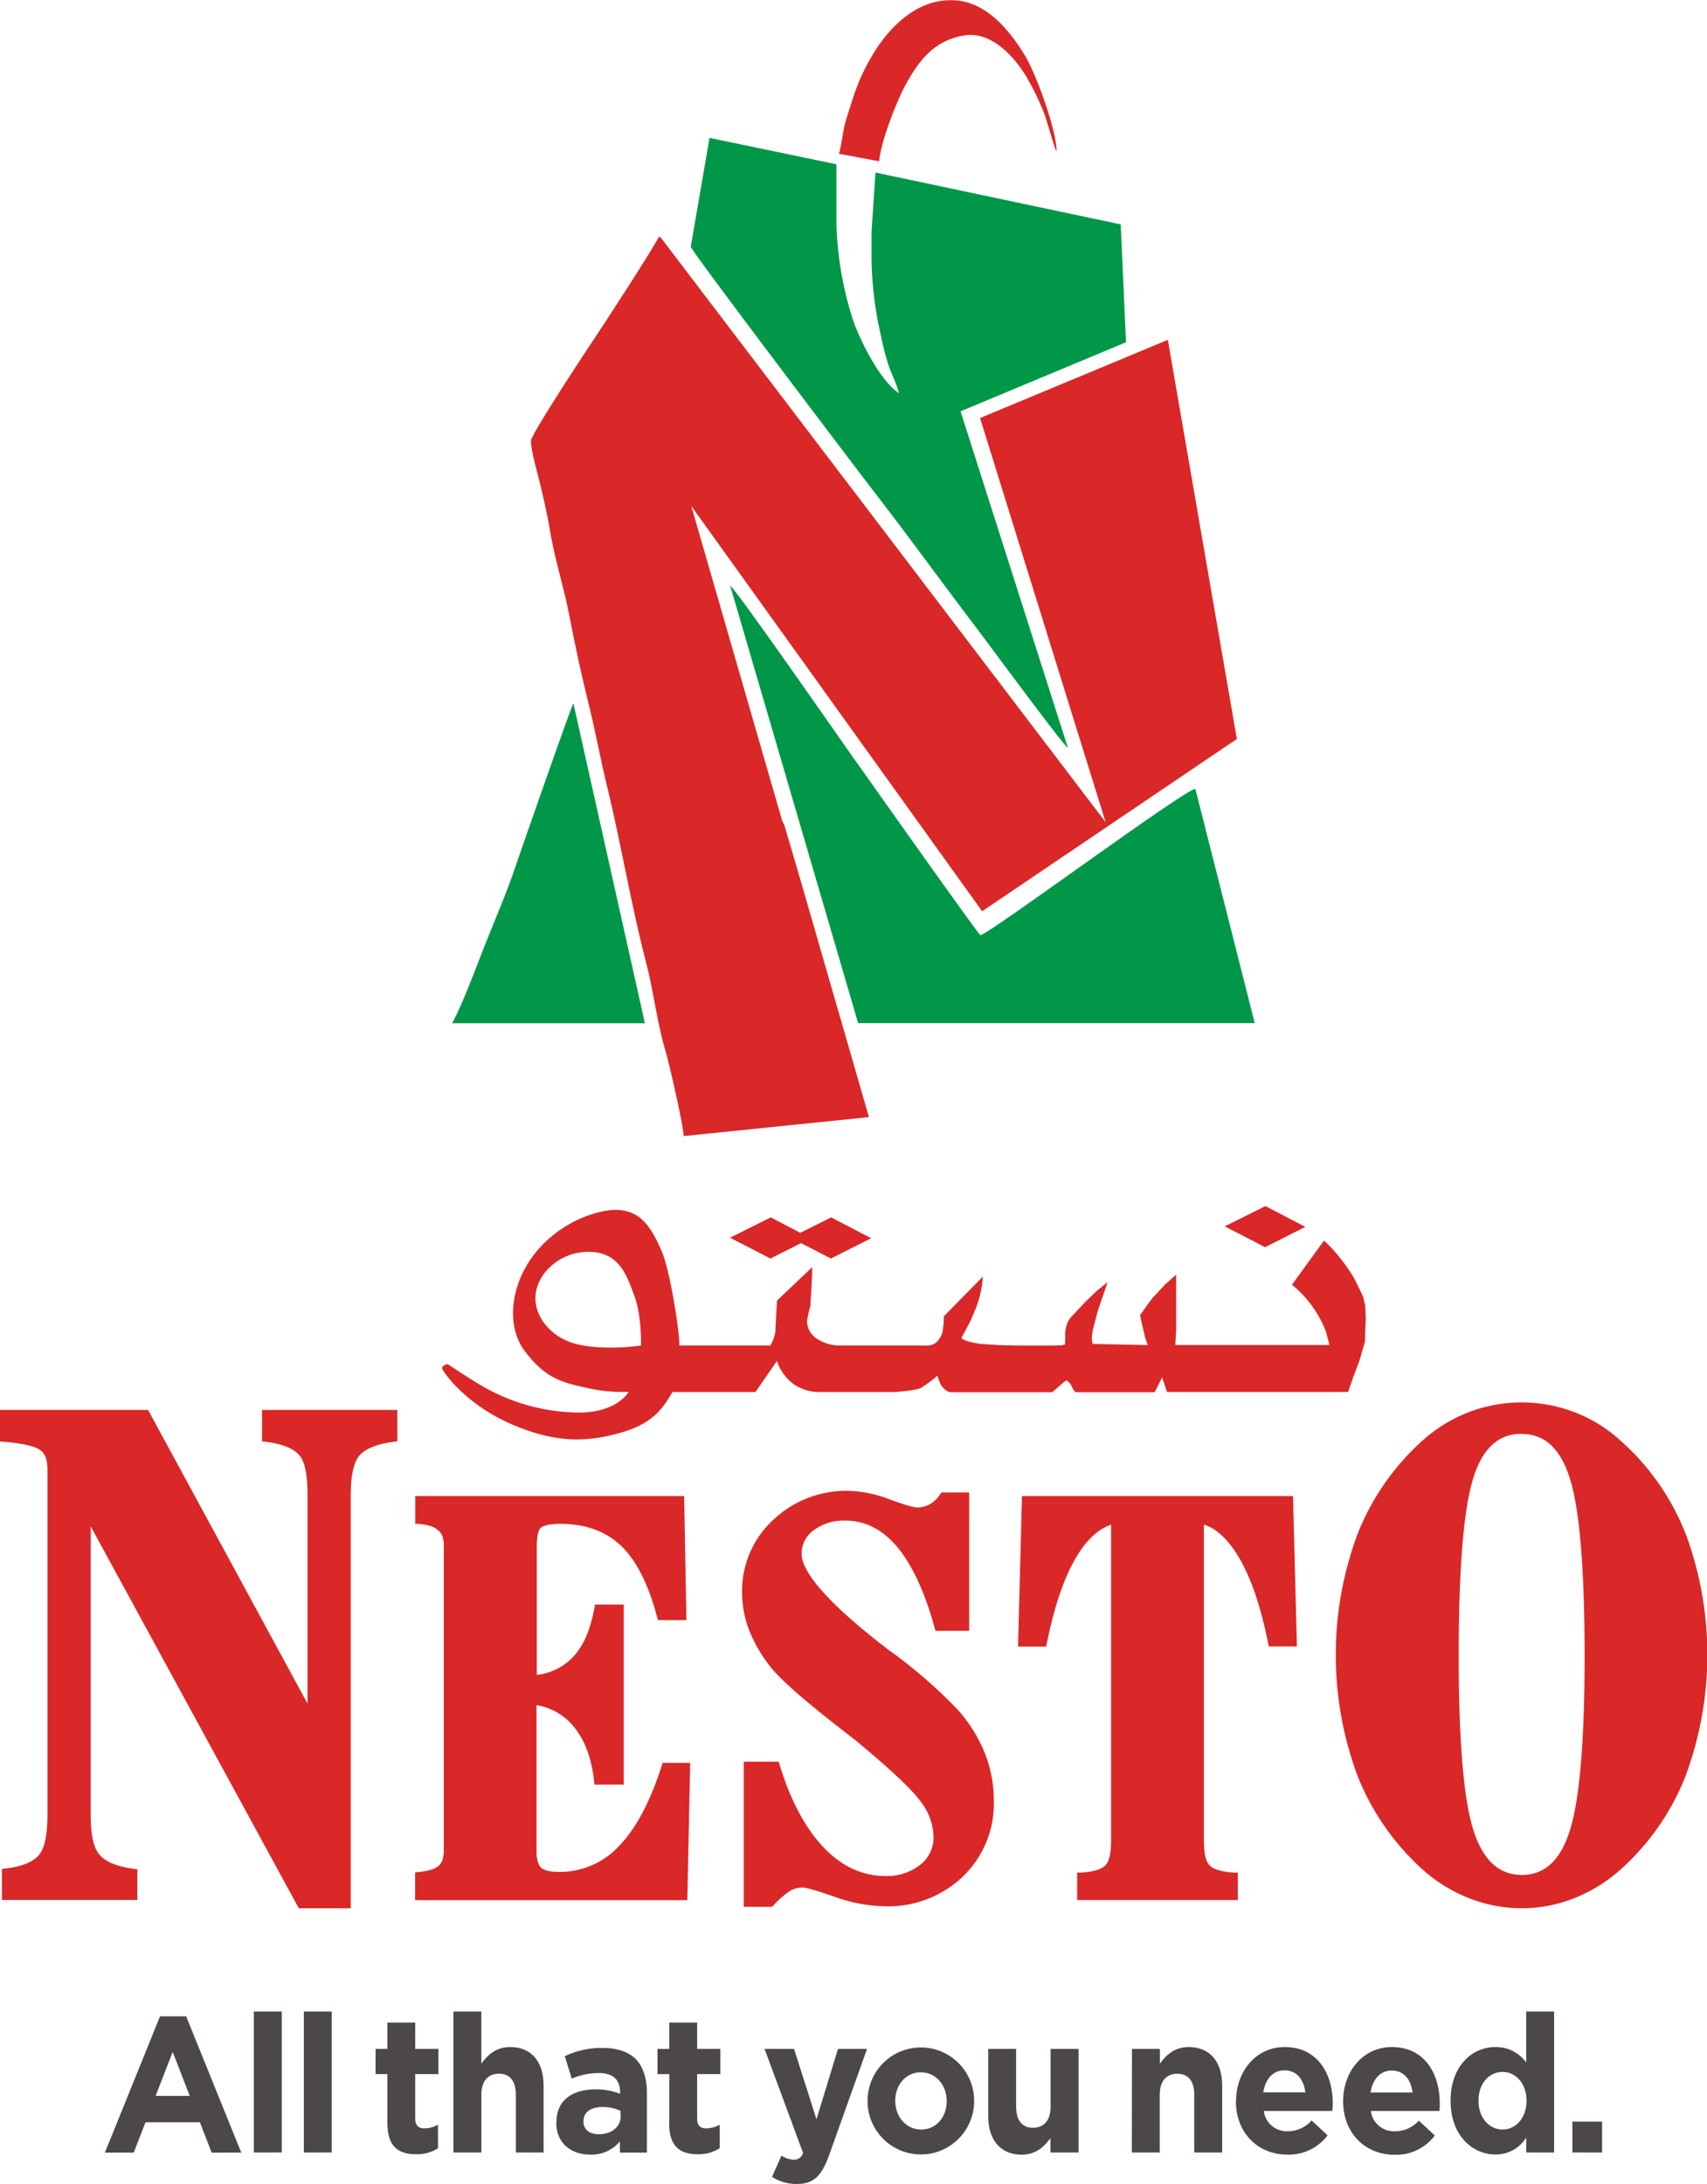 <svg id="Layer_1" data-name="Layer 1" xmlns="http://www.w3.org/2000/svg" xmlns:xlink="http://www.w3.org/1999/xlink" viewBox="0 0 388.28 496.68"><defs><style>.cls-1{fill:none;}.cls-2{clip-path:url(#clip-path);}.cls-3,.cls-4{fill:#da2728;}.cls-4,.cls-5{fill-rule:evenodd;}.cls-5{fill:#009749;}.cls-6{fill:#4c4848;}</style><clipPath id="clip-path" transform="translate(-187.66 -48.76)"><rect class="cls-1" x="114.07" y="29.38" width="534.78" height="534.78"/></clipPath></defs><g class="cls-2"><g class="cls-2"><path class="cls-3" d="M498.19,345.61l-.52-2.08L496.44,341l-.65-1.31a31.19,31.19,0,0,0-2.35-3.59,35.86,35.86,0,0,0-4.62-5.21l-7.29,10.05a25.25,25.25,0,0,1,7.81,10.89l.72,2.81H455l.19-3.49v-12.5l-2.47,2.19-2.8,3c-1,1.25-1.69,2.24-2.21,3a11.33,11.33,0,0,0-.72,1l.33,1.67.58,2.34.26,1.2.59,1.61-12.56-.26-.19-1.14a13,13,0,0,1,.39-2.66l1-3.8,2.22-6.46-2.22,1.77-2.73,2.6-3.38,3.6a6.57,6.57,0,0,0-.95,1.59,8.38,8.38,0,0,0-.36,2.94l-.06,1.67-.72.21h-1l-.91.05h-7.94l-4.62-.11-4-.26c-2.65-.41-4.1-.88-4.36-1.4l.52-.94.33-.63,1.23-2.34.78-1.82a24.31,24.31,0,0,0,2-8.18l-8.85,9-.07,1.67-.26,2q-1,3-3.51,3H378.83a9.54,9.54,0,0,1-5.6-1.72,4.8,4.8,0,0,1-2-3.75l.07-.62.45-2.08.26-.79v-.83l.2-2.81.19-3.86v-1.35l-8,7.6-.33,5.79-.06,1.45-.33,1.31-.58,1.3-.2.36H342.17V354c0-2.19-2-16.33-4.13-21-2.34-5.21-4.55-8.72-9.7-9.07-4.23-.28-13.93,2.58-19.91,11.11-4.55,6.5-5.63,15.28-1.46,20.9,4.59,6.18,8.51,7.22,13.76,8.36a36.29,36.29,0,0,0,9.6,1h.33s-2.86,5.37-13.31,4.64a44.55,44.55,0,0,1-21.3-6.74c-2-1.18-6.57-4.21-6.57-4.21-.82.14-1.24.47-1.24,1,.26.9,5.45,8.28,16.07,12.79,9.64,4.09,16.49,4.05,24.31,1.87,7.4-2.06,9.7-5.39,12-9.31H359.5l4.88-7.08a10.78,10.78,0,0,0,3.84,5.31,10.31,10.31,0,0,0,6,1.77h17.2c.91-.1,4.74-.41,5.73-.93l1.63-1.1,1.3-1,.78-.68.72,1.93c.82,1.22,1.63,1.82,2.41,1.82h23l2.4-2.08.79-.63a2.7,2.7,0,0,1,1.17,1.2l.45.94.52.57h18L452,362l1.11,3.33h41.19l1.24-3.59,1.3-3.39,1.3-4.48.06-2.19.13-3.12Zm-169.94,9.61c-5.39.11-9.85-.31-13.21-2.33-4.86-2.93-7.83-9-3.46-14.7a12.67,12.67,0,0,1,10-4.73c7,0,8.69,5.5,10.38,10s1.51,11.29,1.51,11.29a42.92,42.92,0,0,1-5.24.45" transform="translate(-187.66 -48.76)"/><polygon class="cls-3" points="296.91 279.02 287.84 274.29 278.58 278.9 287.76 283.64 296.91 279.02"/><polygon class="cls-3" points="198.15 281.6 189.07 276.86 182.03 280.37 175.32 276.86 166.06 281.48 175.25 286.22 182.2 282.71 189 286.22 198.15 281.6"/><path class="cls-3" d="M247.27,376.54l.78.1c3.74.47,6.31,1.49,7.64,3s1.92,4.48,1.92,8.92V436.2l-36.27-66.79H187.66v7.17l.8.06c5.26.42,7.43,1.25,8.33,1.88,1.12.78,1.67,2.23,1.67,4.42v78.69c0,4.49-.67,7.55-2,9.07s-3.91,2.61-7.58,3l-.78.09v7.07H218.9v-7l-.77-.09c-3.74-.47-6.36-1.53-7.79-3.15s-2.05-4.59-2.05-9V395.88l47.34,86.86h11.81V388.59c0-4.34.68-7.32,2-8.84s4-2.64,7.83-3.11l.77-.1v-7.13H247.27Z" transform="translate(-187.66 -48.76)"/><path class="cls-3" d="M338.17,450.35c-2.61,8.16-5.87,14.29-9.7,18.24a18.45,18.45,0,0,1-13.68,5.89c-2.47,0-3.59-.55-4.09-1s-1-1.76-1-3.47V436.55a13.67,13.67,0,0,1,8.56,5c2.42,3,3.94,7,4.51,12.06l.11,1h6.66V413.67H323l-.16.87c-.86,4.81-2.47,8.52-4.78,11a13.4,13.4,0,0,1-8.3,4.13V400.59c0-3.09.55-4,.87-4.35s1.63-.93,4.48-.93c5.7,0,10.35,1.69,13.82,5s6.23,8.76,8.18,16.14l.2.76h6.48L343.28,389H282.12v6.28l.8.06a12.78,12.78,0,0,1,2.52.43,4.78,4.78,0,0,1,1.63.81l0,0a3.6,3.6,0,0,1,1.19,1.43,6.81,6.81,0,0,1,.35,2.59v68.8c0,1.74-.36,2.92-1.08,3.59s-1.84,1.22-4.65,1.51l-.79.08v6.32H344l.65-31.23h-6.29Z" transform="translate(-187.66 -48.76)"/><path class="cls-3" d="M405.22,437.28a114.14,114.14,0,0,0-14.13-12.36h0c-.85-.6-1.45-1-1.78-1.31l-1.53-1.17C373.09,410.91,370,405.06,370,402.18a6.51,6.51,0,0,1,2.62-5.32,11.41,11.41,0,0,1,7.36-2.28c4.46,0,8.42,2,11.77,6s6.27,10.23,8.49,18.31l.2.74h7.67V388.18H401.8l-.26.38a6.82,6.82,0,0,1-2.34,2.27,5.84,5.84,0,0,1-2.92.76c-.57,0-2.13-.32-6.29-1.85a27.91,27.91,0,0,0-9.39-1.93,24.09,24.09,0,0,0-17,6.55,21.94,21.94,0,0,0-7.14,16.6,23.9,23.9,0,0,0,1.73,8.85,32.62,32.62,0,0,0,5.07,8.45c2.08,2.51,6.43,6.39,13.32,11.85,2.18,1.71,3.91,3.07,5.15,4,8,6.58,13.16,11.39,15.28,14.27a13.71,13.71,0,0,1,3,8,7.92,7.92,0,0,1-2.9,6.37A12.19,12.19,0,0,1,389,475.4c-5.18,0-9.89-2.19-14-6.5s-7.54-10.67-10-18.78l-.22-.71h-7.94v33h6.45l.23-.24a21.57,21.57,0,0,1,3.9-3.42,5.73,5.73,0,0,1,2.85-.73c.53,0,2.22.36,7.2,2.1A35.65,35.65,0,0,0,389,482.29a24.6,24.6,0,0,0,17.59-6.68,23,23,0,0,0,7.13-17.32,29.49,29.49,0,0,0-2.14-11.08,33.73,33.73,0,0,0-6.36-9.93" transform="translate(-187.66 -48.76)"/><path class="cls-3" d="M420.12,389l-.89,34.22h6.39l.17-.84c1.63-8.11,3.82-14.58,6.51-19.21,2.37-4.08,5.09-6.66,8.09-7.68v71.92c0,2.82-.43,4.7-1.29,5.57-.65.65-2.15,1.47-5.62,1.66l-.81,0v6.24h36.55v-6.24l-.82,0c-3.47-.19-5-1-5.61-1.66-.86-.87-1.29-2.74-1.29-5.57V395.46c3,1,5.71,3.6,8.08,7.68,2.7,4.64,4.89,11.1,6.52,19.21l.17.84h6.39L481.77,389Z" transform="translate(-187.66 -48.76)"/><path class="cls-3" d="M571,397.39a55.15,55.15,0,0,0-14.67-20.94,32.64,32.64,0,0,0-10.49-6.51,33.67,33.67,0,0,0-24.15,0,33.9,33.9,0,0,0-10.53,6.5,56.4,56.4,0,0,0-14.67,21.09,78.8,78.8,0,0,0,0,55.19,57,57,0,0,0,14.67,21.13,34.8,34.8,0,0,0,10.62,6.58,32.65,32.65,0,0,0,12,2.31,32.24,32.24,0,0,0,12-2.31,35.09,35.09,0,0,0,10.57-6.57,55.85,55.85,0,0,0,14.63-21,79.14,79.14,0,0,0,.05-55.45m-37.21-22.53c5.2,0,8.78,3.31,10.93,10.12,2.22,7,3.35,20.65,3.35,40.46,0,19.23-1.13,32.54-3.35,39.58-2.15,6.81-5.73,10.12-10.93,10.12S525,471.83,522.81,465c-2.23-7-3.35-20.35-3.35-39.58,0-19.82,1.11-33.43,3.3-40.47,2.12-6.8,5.71-10.11,11-10.11" transform="translate(-187.66 -48.76)"/><path class="cls-4" d="M439.15,235.75l-101.22-133-.46-.11c-.31,1.24-12.85,20.52-14.58,23.06s-14.44,21.88-14.44,23.22v.27c0,2.28,1.59,7.53,2.16,10,.79,3.33,1.57,6.78,2.12,10,1,6.37,3.2,13.1,4.44,19.59s2.77,13.61,4.29,19.69c1.65,6.54,2.8,13.13,4.41,19.62,3.14,13,5.38,26.65,8.75,39.55,1.66,6.3,2.48,13.59,4.3,19.71.82,2.56,4.21,17.47,4.26,19.78l42.13-4.32-15.52-53.74-3.73-12.7-.46-.86-20.7-71.68L411.06,256,469,216.82,453.3,126.05l-42.71,17.78Z" transform="translate(-187.66 -48.76)"/><path class="cls-5" d="M344.78,104.88c0,.82,38.8,52,42.73,57.06,7.32,9.49,14.18,19,21.39,28.48,2.68,3.49,20.34,27.52,21.68,28.46L406.15,142.3l37.64-15.7-1.21-26.81L386.8,88l-.9,13.53v5.63a81.58,81.58,0,0,0,1.88,16.78c.65,3,1,4.76,1.85,7.45.67,2.18,2,4.67,2.52,6.8-4.09-2.7-8.39-11-10.33-16.25a77.85,77.85,0,0,1-3.91-22.66l0-13.16-28.86-6Z" transform="translate(-187.66 -48.76)"/><path class="cls-5" d="M382.17,221.68c-3.25-4.61-26.91-38.65-28.44-39.79l29.12,99.55,90.22,0-13.51-53.28c-2.61.2-47.18,33.27-48.9,33.27-.38,0-26-36.26-28.49-39.78" transform="translate(-187.66 -48.76)"/><path class="cls-5" d="M318.09,208.71c-.36.24-12,33.68-13.18,37.11-2,6-4.75,12.29-7.06,18.13-2.11,5.36-4.74,12.63-7.33,17.52h43.83Z" transform="translate(-187.66 -48.76)"/><path class="cls-4" d="M378.5,83.73l9.13,1.7c.39-4.59,4.19-14.15,6.13-17.59,2.83-5.12,6.25-9.83,13.09-11,6.57-1.16,11.91,5.43,14.21,9.26a58.45,58.45,0,0,1,3.93,8c.79,1.85,2.43,8.22,3,9.12,0-5.19-5-18.39-7.24-21.89-3.17-5.19-8.62-12.52-16.7-12.52h-.24c-8.38,0-14.52,7.13-17.66,12.42a46.63,46.63,0,0,0-4.64,10.36c-.57,1.85-1.22,3.62-1.78,5.86-.31,1.39-.9,5.5-1.27,6.33" transform="translate(-187.66 -48.76)"/><path class="cls-6" d="M224.06,507.31H230l12.54,31H235.8l-2.67-6.9H220.76l-2.68,6.9h-6.56Zm6.76,18.1-3.88-10-3.88,10Z" transform="translate(-187.66 -48.76)"/><rect class="cls-6" x="57.74" y="457.46" width="6.35" height="32.06"/><rect class="cls-6" x="69.11" y="457.46" width="6.34" height="32.06"/><path class="cls-6" d="M275.77,531.61V520.45h-2.68v-5.72h2.68v-6h6.34v6h5.27v5.72h-5.27v10.06c0,1.54.64,2.28,2.05,2.28a6.3,6.3,0,0,0,3.13-.83v5.36a8.94,8.94,0,0,1-5,1.36c-3.89,0-6.51-1.62-6.51-7.07" transform="translate(-187.66 -48.76)"/><path class="cls-6" d="M290.8,506.22h6.34v11.86c1.47-2,3.36-3.78,6.58-3.78,4.79,0,7.59,3.34,7.59,8.74v15.24H305V525.15c0-3.17-1.42-4.79-3.85-4.79s-4,1.62-4,4.79v13.13H290.8Z" transform="translate(-187.66 -48.76)"/><path class="cls-6" d="M314.23,531.52v-.1c0-5.13,3.72-7.5,9-7.5a15,15,0,0,1,5.47,1v-.4c0-2.77-1.63-4.31-4.8-4.31a15.51,15.51,0,0,0-6.18,1.28l-1.59-5.1a19.07,19.07,0,0,1,8.69-1.88c3.46,0,6,1,7.56,2.64s2.43,4.34,2.43,7.5v13.66h-6.15v-2.54a8.41,8.41,0,0,1-6.77,3c-4.22,0-7.69-2.56-7.69-7.21M328.81,530v-1.19a9.5,9.5,0,0,0-4.05-.87c-2.72,0-4.38,1.14-4.38,3.25v.09c0,1.8,1.42,2.85,3.47,2.85,3,0,5-1.72,5-4.13" transform="translate(-187.66 -48.76)"/><path class="cls-6" d="M339.9,531.61V520.45h-2.69v-5.72h2.69v-6h6.33v6h5.27v5.72h-5.27v10.06c0,1.54.63,2.28,2,2.28a6.24,6.24,0,0,0,3.13-.83v5.36a8.94,8.94,0,0,1-5,1.36c-3.87,0-6.5-1.62-6.5-7.07" transform="translate(-187.66 -48.76)"/><path class="cls-6" d="M363.27,543.82l2.14-4.83a5.52,5.52,0,0,0,2.71.92,2.11,2.11,0,0,0,2.21-1.53l-8.76-23.65h6.71l5.1,16,4.89-16h6.61l-8.61,24.12c-1.72,4.8-3.56,6.59-7.35,6.59a10.14,10.14,0,0,1-5.65-1.62" transform="translate(-187.66 -48.76)"/><path class="cls-6" d="M385,526.65v-.09a12.12,12.12,0,1,1,24.24-.09v.09a12.12,12.12,0,1,1-24.24.09m18,0v-.09c0-3.48-2.38-6.51-5.89-6.51s-5.81,3-5.81,6.42v.09c0,3.48,2.39,6.5,5.89,6.5s5.81-2.95,5.81-6.41" transform="translate(-187.66 -48.76)"/><path class="cls-6" d="M412.44,530V514.73h6.35v13.14c0,3.17,1.42,4.8,3.84,4.8s4-1.63,4-4.8V514.73H433v23.55H426.6V535c-1.46,2-3.34,3.78-6.55,3.78-4.81,0-7.61-3.35-7.61-8.75" transform="translate(-187.66 -48.76)"/><path class="cls-6" d="M445.14,514.73h6.35v3.35c1.47-2,3.34-3.78,6.56-3.78,4.81,0,7.61,3.34,7.61,8.74v15.24h-6.35V525.15c0-3.17-1.42-4.78-3.85-4.78s-4,1.61-4,4.78v13.13h-6.35Z" transform="translate(-187.66 -48.76)"/><path class="cls-6" d="M468.82,526.65v-.09c0-6.73,4.56-12.26,11.07-12.26,7.49,0,10.92,6.1,10.92,12.78,0,.53-.05,1.15-.09,1.76H475.13a5.26,5.26,0,0,0,5.48,4.61A7.17,7.17,0,0,0,486,531l3.64,3.38a11,11,0,0,1-9.16,4.38c-6.72,0-11.7-4.95-11.7-12.15m15.8-2c-.38-3-2-5-4.73-5s-4.34,2-4.85,5Z" transform="translate(-187.66 -48.76)"/><path class="cls-6" d="M493.18,526.65v-.09c0-6.73,4.56-12.26,11.07-12.26,7.48,0,10.9,6.1,10.9,12.78,0,.53,0,1.15-.07,1.76h-15.6a5.27,5.27,0,0,0,5.48,4.61,7.21,7.21,0,0,0,5.43-2.41l3.64,3.38a11,11,0,0,1-9.16,4.38c-6.71,0-11.69-4.95-11.69-12.15m15.79-2c-.36-3-2.05-5-4.72-5s-4.34,2-4.85,5Z" transform="translate(-187.66 -48.76)"/><path class="cls-6" d="M517.62,526.56v-.09c0-7.86,4.9-12.17,10.19-12.17a8.45,8.45,0,0,1,7,3.51V506.22h6.35v32.06h-6.35V534.9a8.11,8.11,0,0,1-7,3.83c-5.23,0-10.19-4.31-10.19-12.17m17.26,0v-.09c0-3.91-2.46-6.51-5.44-6.51s-5.47,2.55-5.47,6.51v.09c0,3.91,2.51,6.5,5.47,6.5s5.44-2.59,5.44-6.5" transform="translate(-187.66 -48.76)"/><rect class="cls-6" x="357.66" y="482.5" width="6.76" height="7.02"/></g></g></svg>
